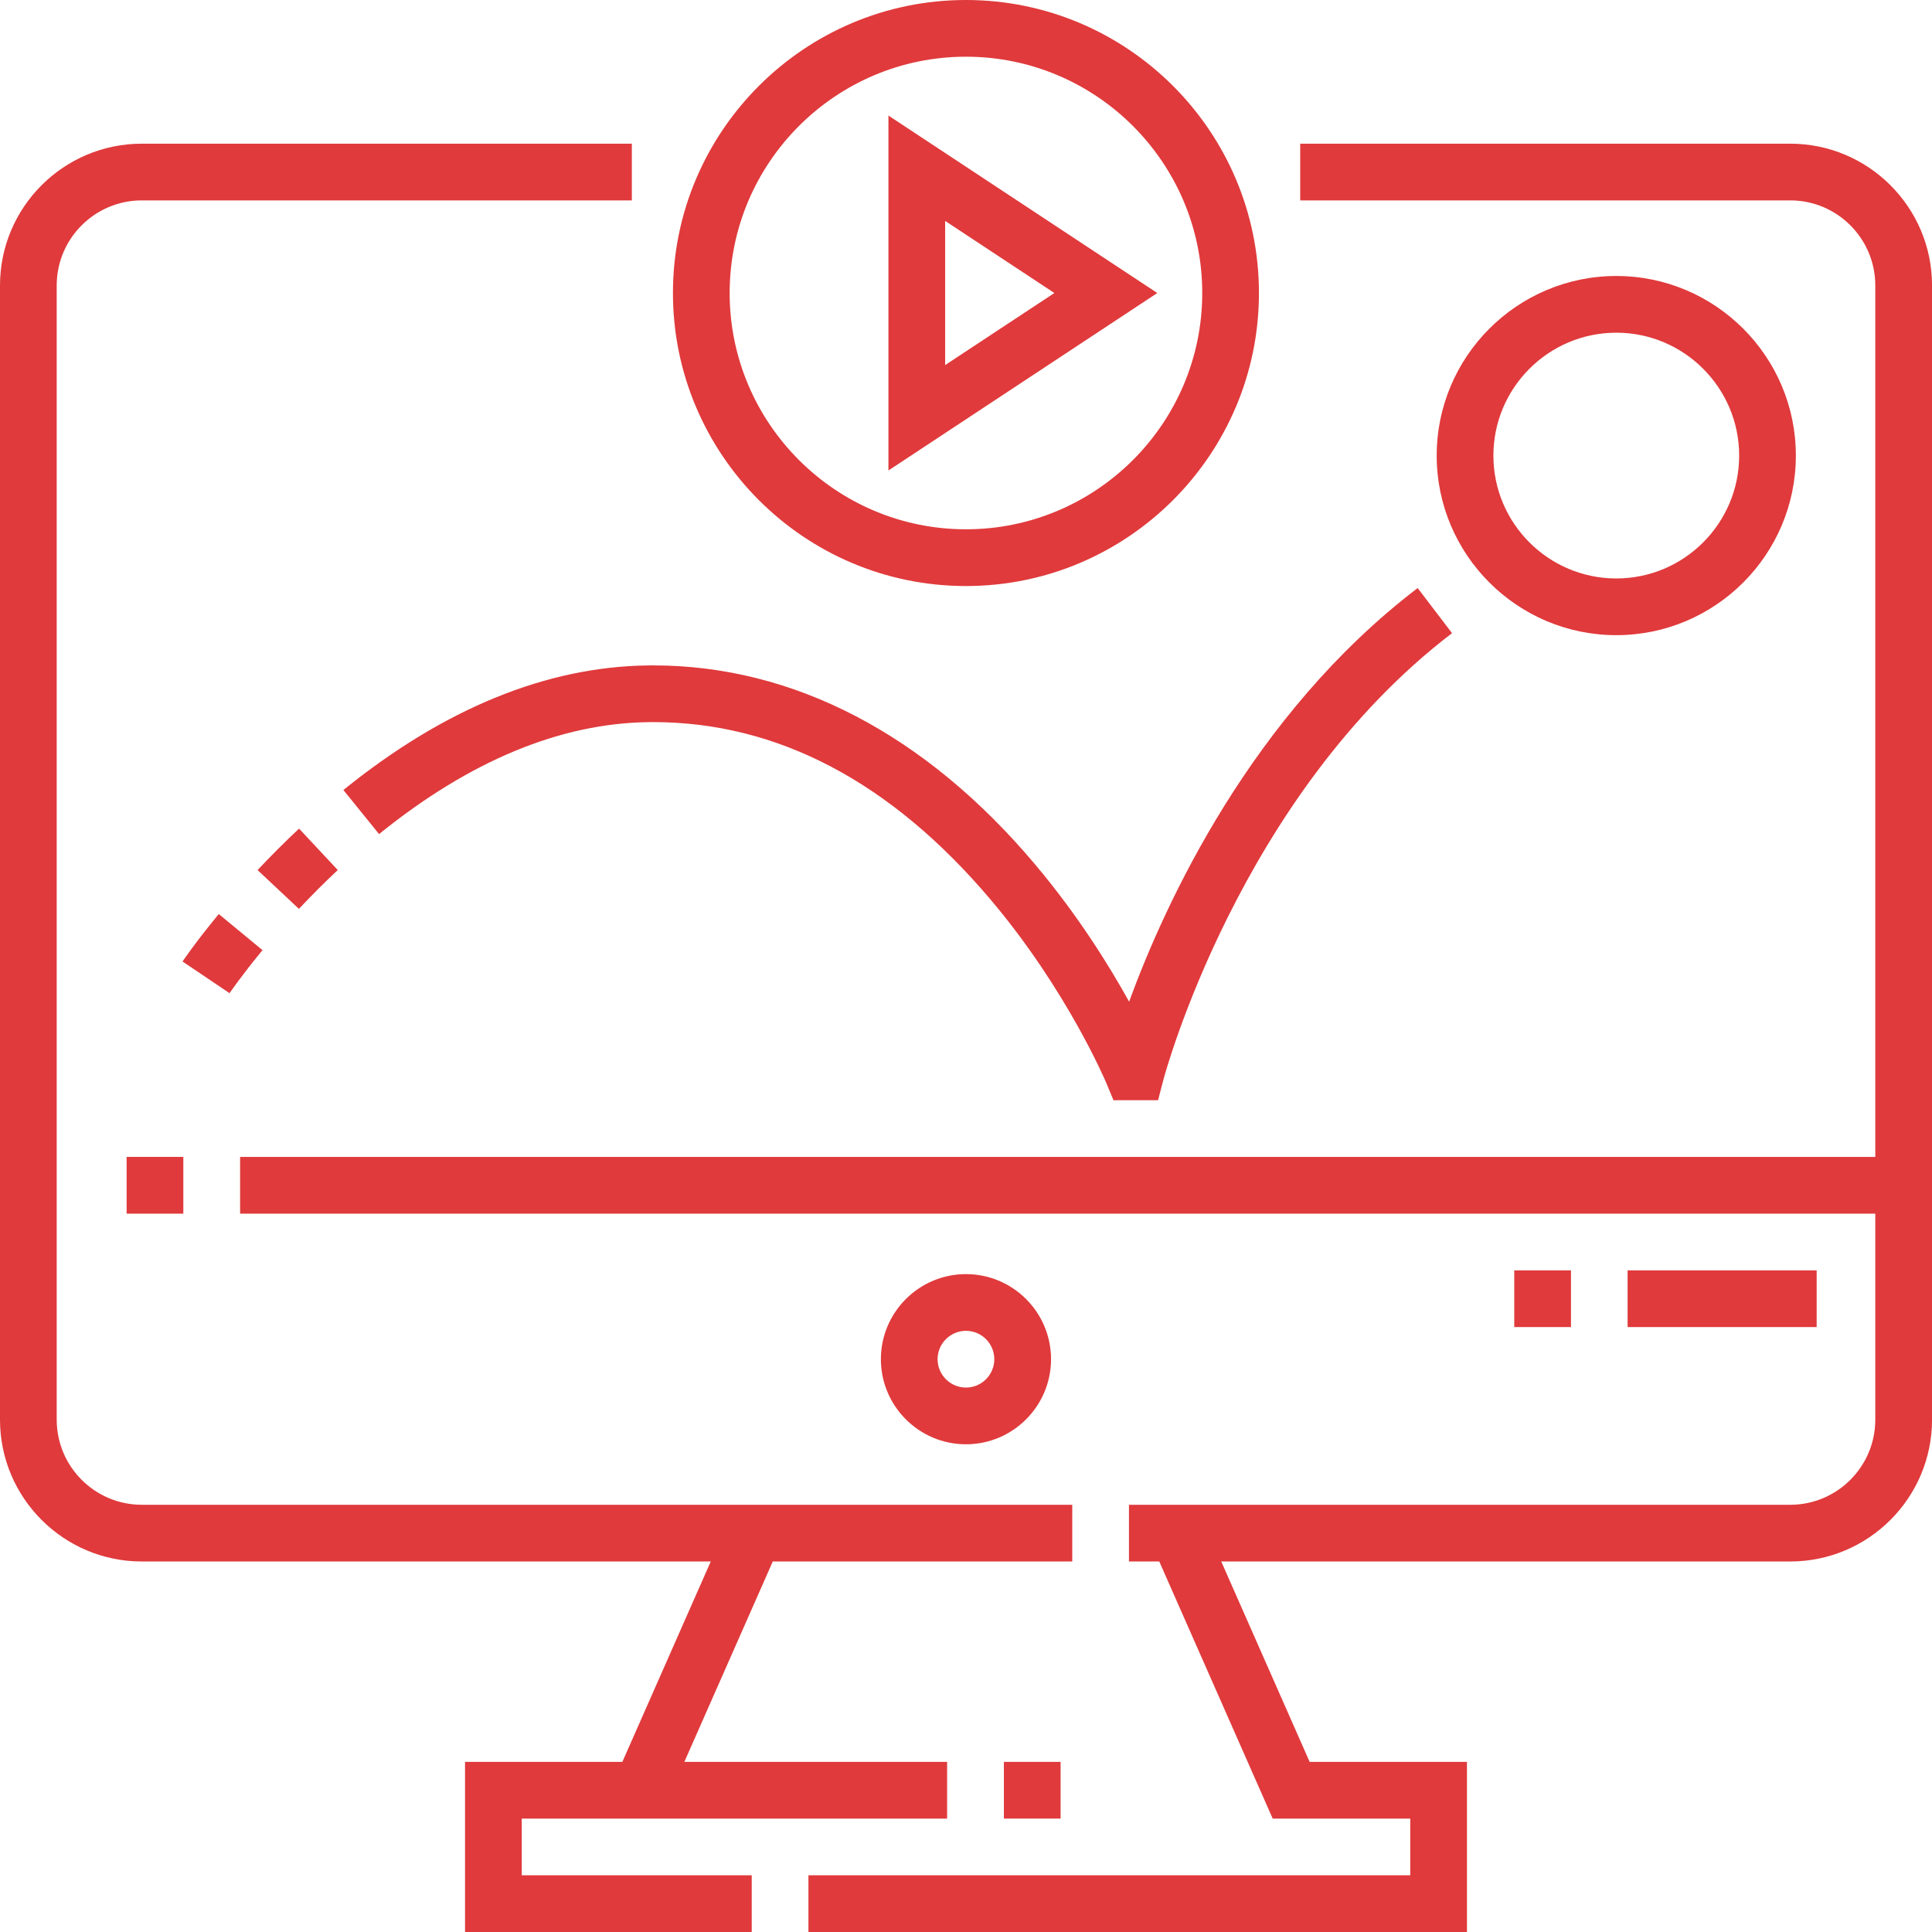 <svg width="54" height="54" viewBox="0 0 54 54" fill="none" xmlns="http://www.w3.org/2000/svg">
<g clip-path="url(#clip0_4108_9340)">
<path d="M14.583 50.83H26.472V49.245H19.128L21.599 43.644H29.97V42.059H3.963C2.652 42.059 1.585 40.992 1.585 39.681V7.978C1.585 6.667 2.652 5.601 3.963 5.601H17.66V4.016H3.963C1.778 4.016 0 5.793 0 7.978V39.681C0 41.866 1.778 43.644 3.963 43.644H19.866L17.395 49.245H12.998V54H21.011V52.415H14.583V50.83Z" fill="#E03A3C"/>
<path d="M29.377 37.99C29.377 36.679 28.31 35.612 26.999 35.612C25.688 35.612 24.621 36.679 24.621 37.99C24.621 39.301 25.688 40.368 26.999 40.368C28.31 40.368 29.377 39.301 29.377 37.99ZM26.206 37.99C26.206 37.553 26.562 37.197 26.999 37.197C27.436 37.197 27.791 37.553 27.791 37.99C27.791 38.427 27.436 38.783 26.999 38.783C26.562 38.783 26.206 38.427 26.206 37.99Z" fill="#E03A3C"/>
<path d="M3.539 32.336H5.124V33.922H3.539V32.336Z" fill="#E03A3C"/>
<path d="M45.176 17.753C47.944 17.753 50.195 15.502 50.195 12.734C50.195 9.966 47.944 7.714 45.176 7.714C42.408 7.714 40.156 9.966 40.156 12.734C40.156 15.502 42.408 17.753 45.176 17.753ZM45.176 9.299C47.069 9.299 48.61 10.84 48.61 12.734C48.61 14.628 47.069 16.168 45.176 16.168C43.282 16.168 41.741 14.628 41.741 12.734C41.741 10.84 43.282 9.299 45.176 9.299Z" fill="#E03A3C"/>
<path d="M50.038 4.016H36.341V5.601H50.038C51.349 5.601 52.415 6.667 52.415 7.978V32.337H6.711V33.922H52.415V39.681C52.415 40.992 51.349 42.059 50.038 42.059H31.555V43.644H32.402L35.572 50.83H39.417V52.415H22.596V54H41.002V49.245H36.605L34.134 43.644H50.038C52.223 43.644 54.001 41.866 54.001 39.681V7.978C54.001 5.793 52.223 4.016 50.038 4.016Z" fill="#E03A3C"/>
<path d="M26.998 16.38C31.514 16.38 35.188 12.706 35.188 8.19C35.188 3.674 31.514 0 26.998 0C22.483 0 18.809 3.674 18.809 8.19C18.809 12.706 22.483 16.38 26.998 16.38ZM26.998 1.585C30.64 1.585 33.603 4.548 33.603 8.19C33.603 11.832 30.64 14.794 26.998 14.794C23.357 14.794 20.394 11.832 20.394 8.19C20.394 4.548 23.357 1.585 26.998 1.585Z" fill="#E03A3C"/>
<path d="M24.832 3.23V13.15L32.347 8.19L24.832 3.23ZM26.417 6.175L29.47 8.19L26.417 10.204V6.175Z" fill="#E03A3C"/>
<path d="M45.492 35.507H50.776V37.092H45.492V35.507Z" fill="#E03A3C"/>
<path d="M42.324 35.507H43.909V37.092H42.324V35.507Z" fill="#E03A3C"/>
<path d="M28.059 49.245H29.644V50.83H28.059V49.245Z" fill="#E03A3C"/>
<path d="M9.441 24.318L8.359 23.16C7.966 23.527 7.576 23.917 7.199 24.319L8.355 25.403C8.709 25.027 9.074 24.661 9.441 24.318Z" fill="#E03A3C"/>
<path d="M10.595 23.313C13.126 21.266 15.662 20.213 18.133 20.184C18.175 20.184 18.217 20.183 18.258 20.183C21.733 20.183 24.908 21.855 27.695 25.153C29.824 27.672 30.908 30.238 30.919 30.264L31.122 30.752L32.368 30.751L32.523 30.159C32.544 30.08 34.651 22.223 40.585 17.697L39.624 16.436C34.968 19.987 32.557 25.268 31.559 27.997C30.987 26.964 30.116 25.568 28.935 24.165C25.87 20.523 22.178 18.598 18.258 18.598C18.211 18.598 18.163 18.598 18.115 18.599C15.279 18.632 12.413 19.803 9.598 22.081L10.595 23.313Z" fill="#E03A3C"/>
<path d="M7.337 26.557L6.115 25.548C5.472 26.326 5.116 26.852 5.102 26.874L6.416 27.76C6.419 27.755 6.748 27.271 7.337 26.557Z" fill="#E03A3C"/>
</g>
<defs>
<clipPath id="clip0_4108_9340">
<rect width="54" height="54" fill="white"/>
</clipPath>
</defs>
</svg>

